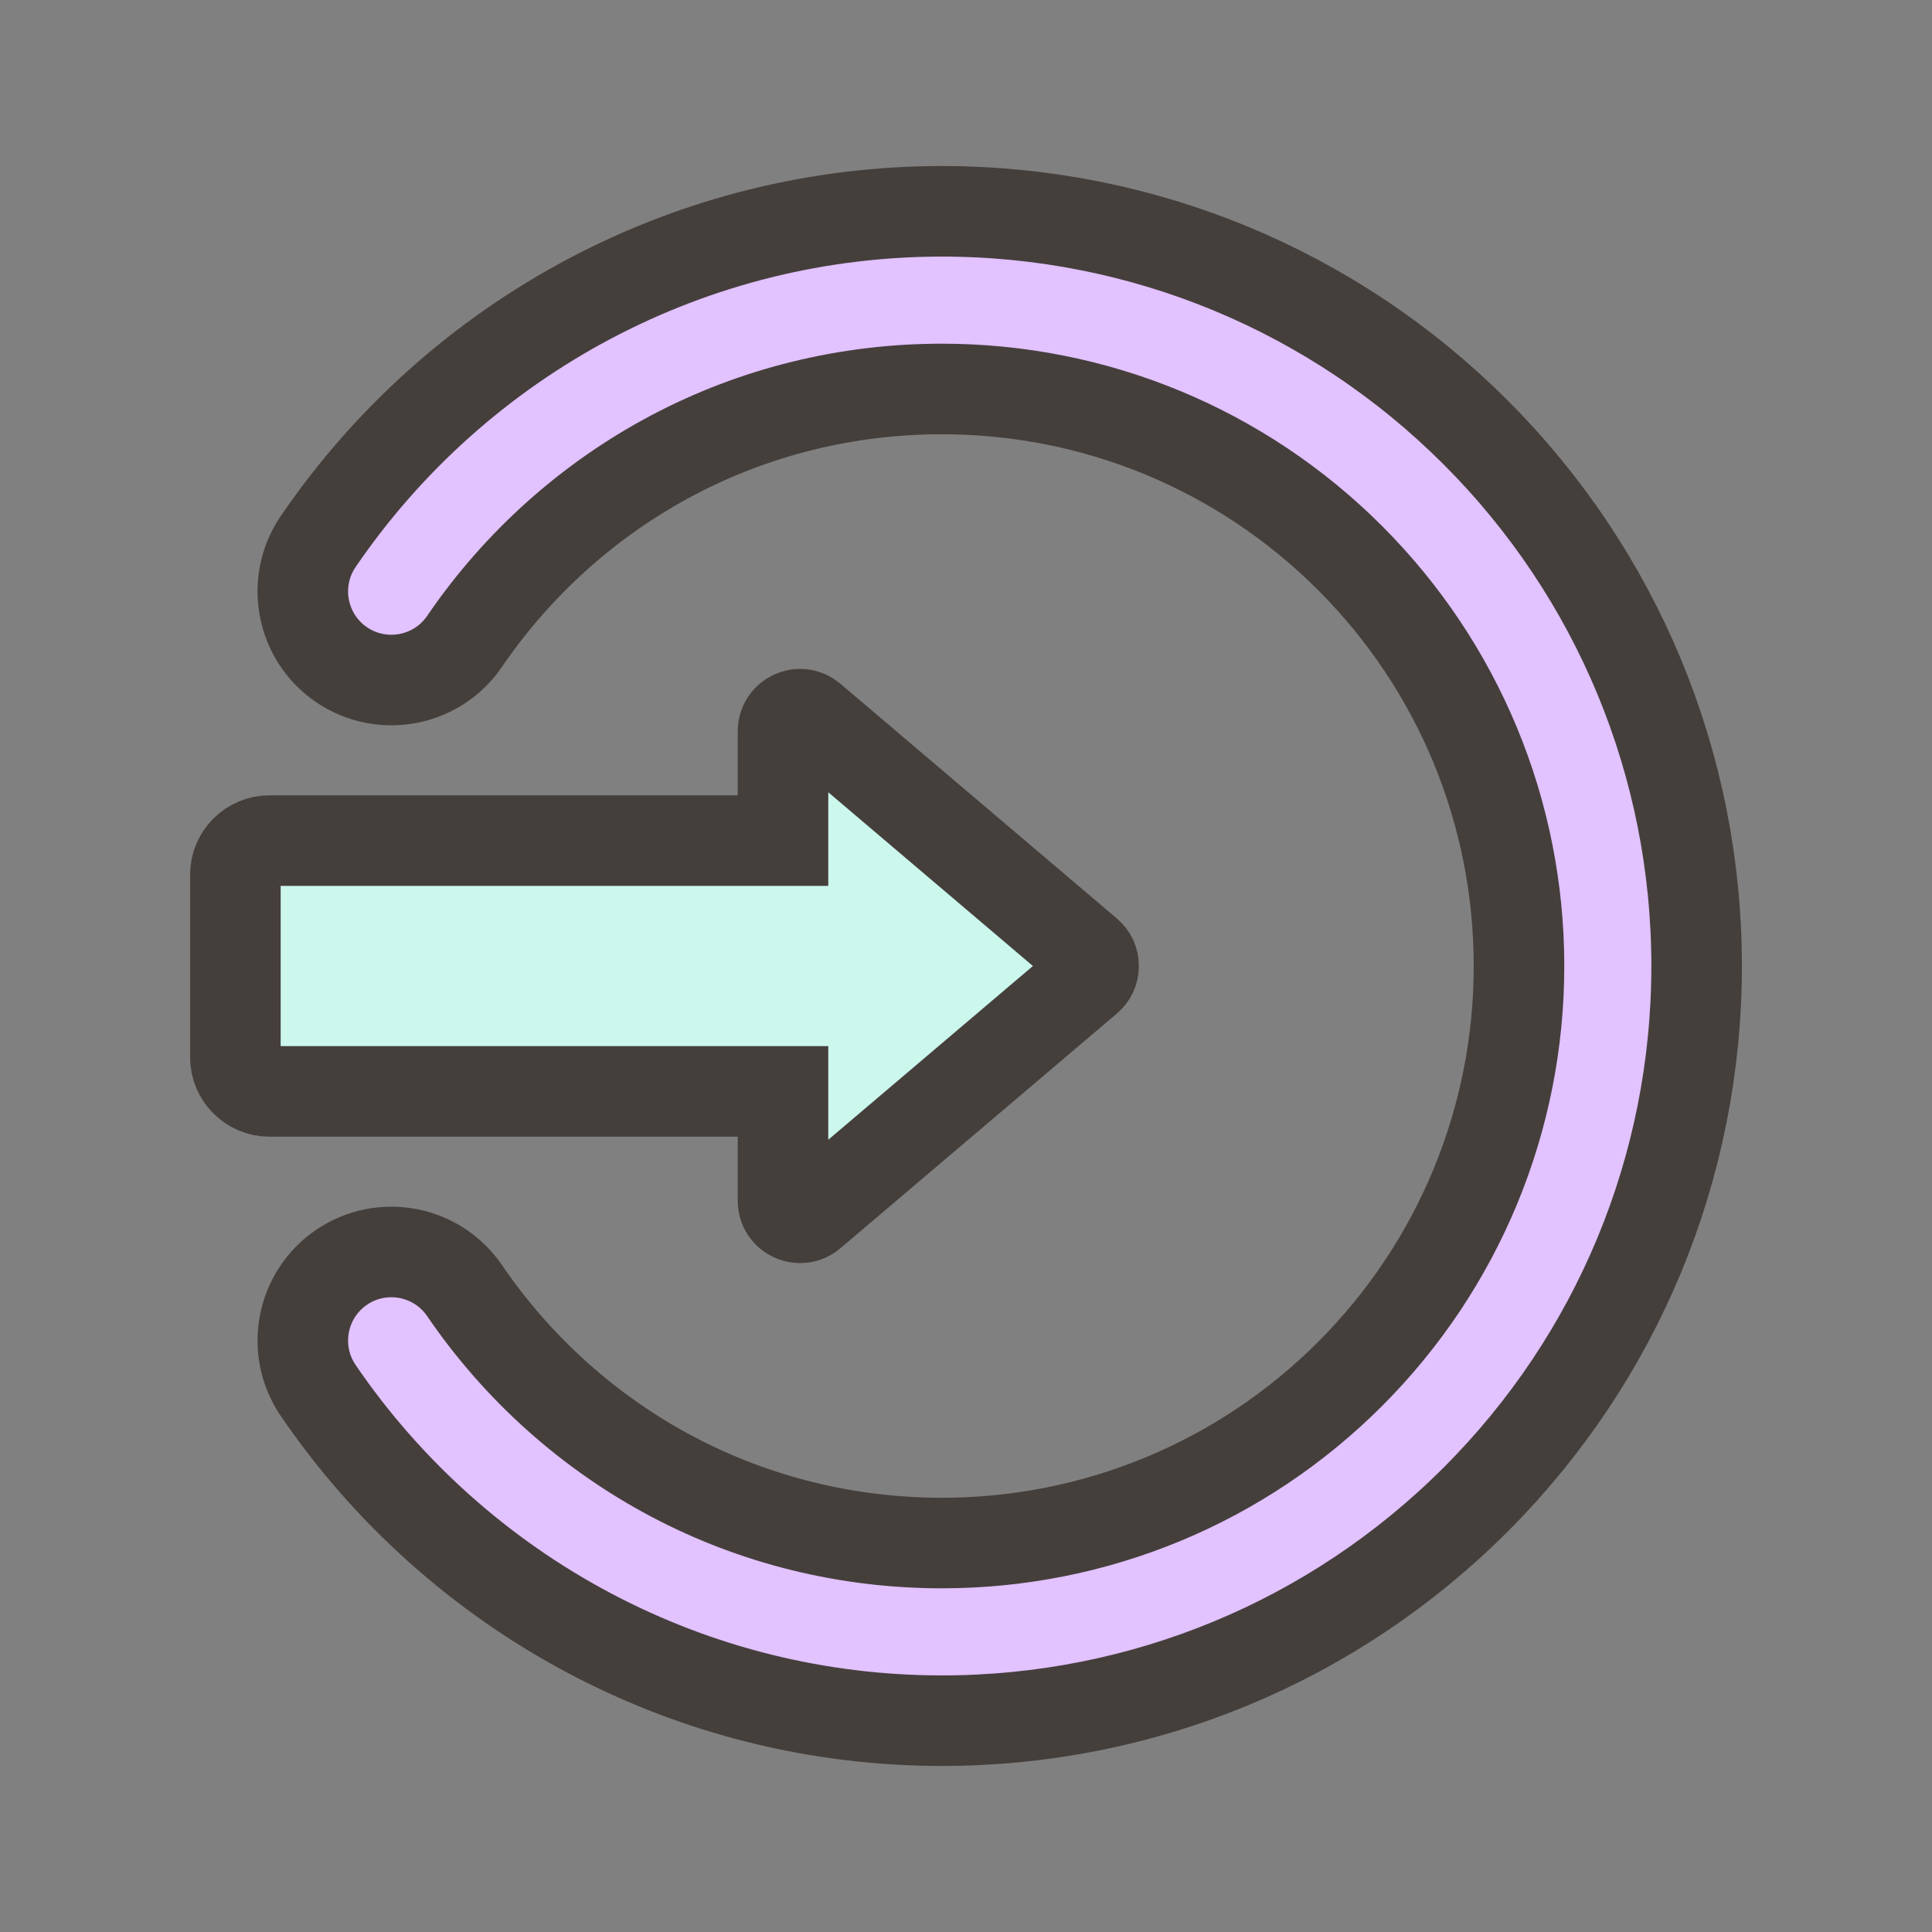 <svg width="64" height="64" viewBox="0 0 64 64" fill="none" xmlns="http://www.w3.org/2000/svg">
<rect x="0" y="0" width="64" height="64" fill="#808080" stroke="none"/>
<path fill-rule="evenodd" clip-rule="evenodd" d="M10.541 46.062C12.838 49.43 15.933 52.2 19.538 54.107C23.14 56.013 27.128 57 31.203 57C37.857 57 44.177 54.382 48.881 49.677C53.585 44.973 56.203 38.654 56.203 32C56.203 25.346 53.585 19.027 48.881 14.323C44.177 9.619 37.857 7 31.203 7C27.128 7 23.14 7.987 19.538 9.893C15.933 11.8 12.838 14.57 10.541 17.938C9.629 19.275 9.973 21.104 11.311 22.017C12.648 22.929 14.477 22.585 15.389 21.247C17.147 18.67 19.512 16.547 22.27 15.087C25.028 13.628 28.085 12.885 31.203 12.885C36.29 12.885 41.124 14.887 44.72 18.483C48.316 22.079 50.319 26.913 50.319 32C50.319 37.087 48.316 41.92 44.72 45.517C41.124 49.113 36.29 51.115 31.203 51.115C28.085 51.115 25.028 50.372 22.27 48.913C19.511 47.453 17.147 45.33 15.389 42.753C14.477 41.415 12.648 41.071 11.311 41.983C9.973 42.896 9.629 44.725 10.541 46.062Z" fill="#E2C2FF" stroke="#453F3C" stroke-width="3"/>
<path fill-rule="evenodd" clip-rule="evenodd" d="M36.027 32.431L26.868 40.207C26.696 40.353 26.47 40.383 26.265 40.289C26.061 40.194 25.937 40.002 25.938 39.776V36.154H8.926C8.304 36.154 7.797 35.647 7.797 35.025V28.975C7.797 28.353 8.304 27.846 8.926 27.846L25.938 27.846V24.224C25.938 23.999 26.061 23.806 26.265 23.711C26.47 23.616 26.696 23.648 26.868 23.793L36.027 31.57C36.158 31.681 36.226 31.828 36.226 32C36.226 32.172 36.158 32.319 36.027 32.431Z" fill="#CBF7ED" stroke="#453F3C" stroke-width="3"/>
</svg>
